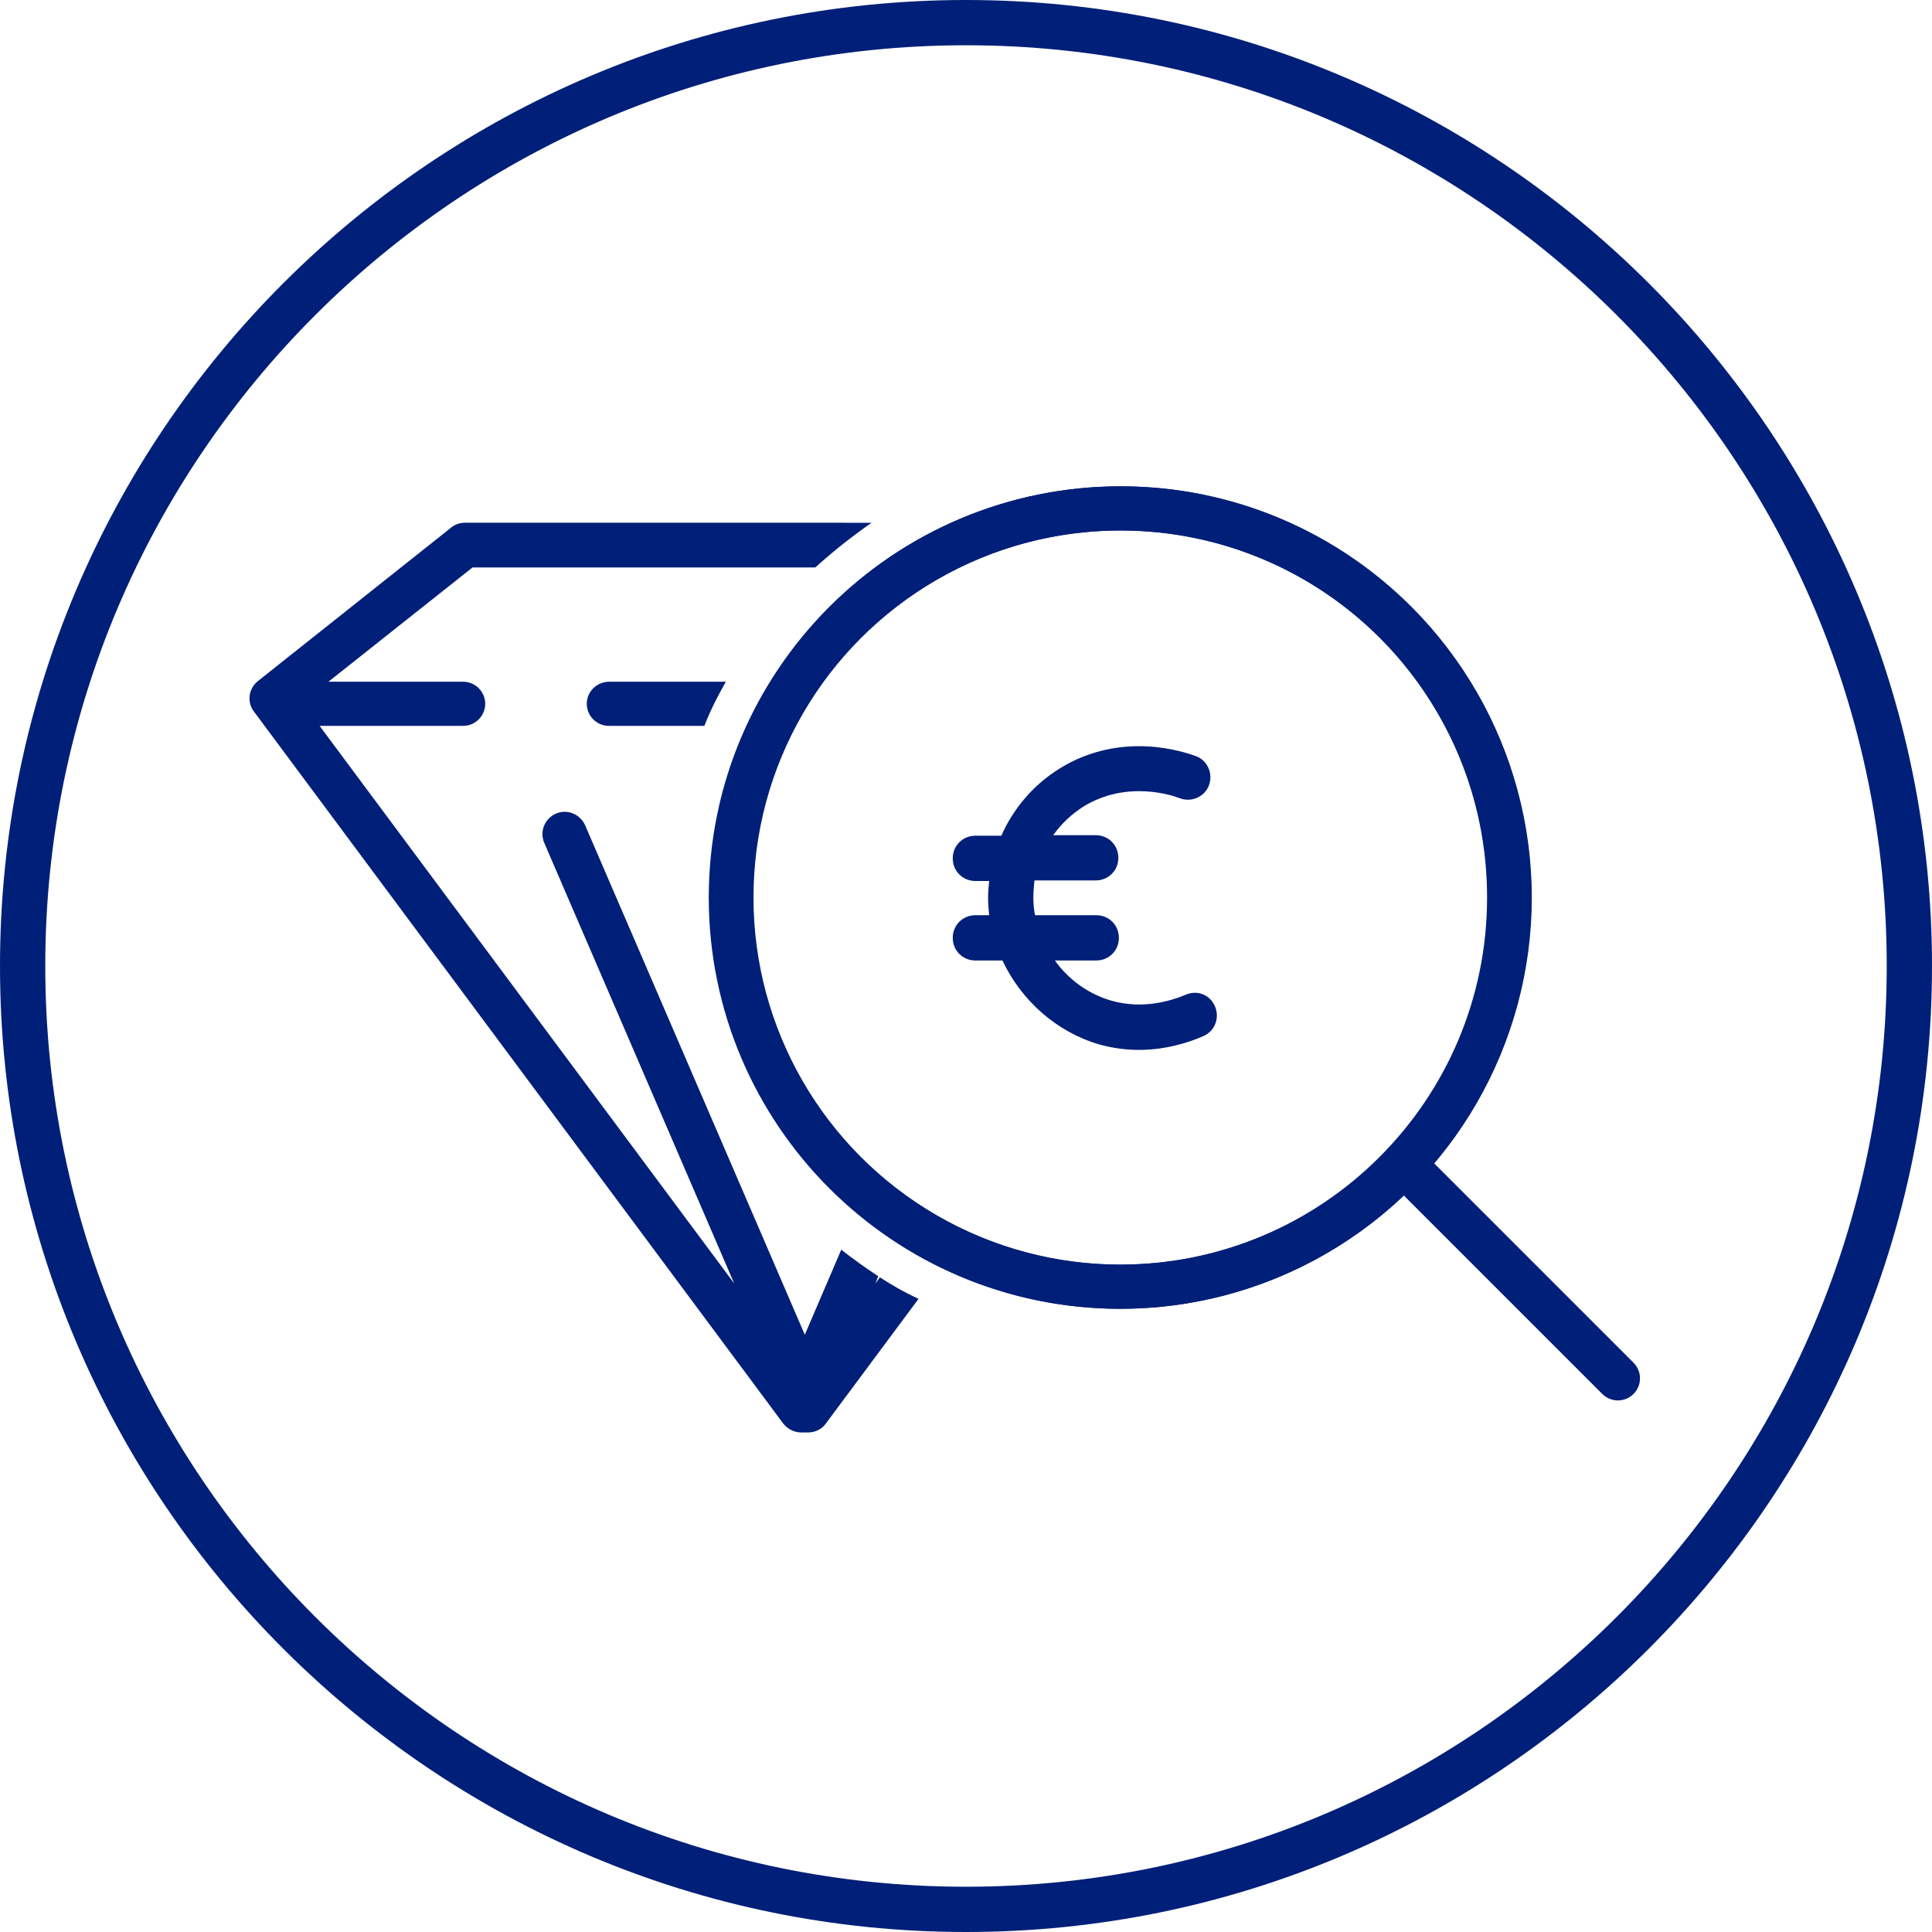 <?xml version="1.0" encoding="utf-8"?>
<!-- Generator: Adobe Illustrator 26.3.1, SVG Export Plug-In . SVG Version: 6.00 Build 0)  -->
<svg version="1.1" xmlns="http://www.w3.org/2000/svg" xmlns:xlink="http://www.w3.org/1999/xlink" x="0px" y="0px"
	 viewBox="0 0 350 350" style="enable-background:new 0 0 350 350;" xml:space="preserve">
<style type="text/css">
	.st0{fill:#001F78;}
	.st1{fill:none;stroke:#001F78;stroke-width:8;stroke-miterlimit:10;}
	.st2{fill:none;stroke:#001F78;stroke-width:8;stroke-linecap:round;stroke-miterlimit:10;}
	.st3{display:none;fill:#FFFFFF;}
	.st4{display:none;fill:#001F78;}
</style>
<g id="Layer_1">
	<path class="st0" d="M175,350C78.5,350,0,271.5,0,175S78.5,0,175,0s175,78.5,175,175S271.5,350,175,350z M175,8.2
		C83,8.2,8.2,83,8.2,175S83,341.8,175,341.8S341.8,267,341.8,175S267,8.2,175,8.2z"/>
</g>
<g id="Layer_3">
</g>
<g id="Layer_4">
	<g>
		<g>
			<path class="st0" d="M106.3,127.5c0,2.2,1.8,4,4,4h17.3c1.1-2.8,2.4-5.4,3.9-8h-21.1C108.1,123.5,106.3,125.3,106.3,127.5z
				 M159.4,231.4l-0.8,1.1l0.5-1.3c-2.3-1.5-4.5-3.1-6.7-4.8l-6.6,15.4L106,149.5c-0.9-2-3.2-3-5.3-2.1c-2,0.9-3,3.2-2.1,5.3
				l34.4,79.8l-75.1-101h26c2.2,0,4-1.8,4-4c0-2.2-1.8-4-4-4H59.5l26.1-20.7h62.1c3.2-2.9,6.6-5.6,10.2-8.1H84.2
				c-0.9,0-1.8,0.3-2.5,0.9l-35,27.8c-1.7,1.4-2,3.8-0.7,5.5l95.9,129c0.8,1,2,1.6,3.2,1.6h1.3c1.3,0,2.5-0.6,3.2-1.6l16.8-22.6
				C164,234.2,161.7,232.9,159.4,231.4z"/>
		</g>
	</g>
	<circle class="st1" cx="203" cy="162.6" r="70.5"/>
	<path class="st1" d="M273.4,162.6c0,38.9-31.6,70.5-70.5,70.5s-70.5-31.6-70.5-70.5S164,92.1,203,92.1S273.4,123.7,273.4,162.6z"/>
	<line class="st2" x1="254.3" y1="210.9" x2="293.1" y2="249.7"/>
</g>
<g id="Layer_2">
	<circle class="st3" cx="202.8" cy="162.6" r="47.2"/>
	<path class="st4" d="M203,105.7c-29.2,0-52.9,23.7-52.9,52.9s23.7,52.9,52.9,52.9s52.9-23.7,52.9-52.9S232.1,105.7,203,105.7z
		 M203,203.3c-24.6,0-44.7-20-44.7-44.7s20-44.7,44.7-44.7s44.7,20,44.7,44.7S227.6,203.3,203,203.3z"/>
	<path class="st0" d="M214.8,180.2c-2.6,1.1-7.7,2.7-13.4,1.1c-4.2-1.2-7.8-3.8-10.3-7.3h7.5c2.3,0,4.1-1.8,4.1-4.1
		c0-2.3-1.8-4.1-4.1-4.1h-11.1c-0.2-1.1-0.3-2.1-0.3-3.2c0-1,0.1-2.1,0.2-3.1h11.1c2.3,0,4.1-1.8,4.1-4.1c0-2.3-1.8-4.1-4.1-4.1
		h-7.7c1.5-2.1,3.3-3.8,5.5-5.2c8-4.9,16.4-1.9,17.4-1.5c2.1,0.8,4.5-0.2,5.3-2.3c0.8-2.1-0.2-4.5-2.3-5.3
		c-2.2-0.8-13.5-4.7-24.7,2.2c-4.7,2.9-8.4,7.2-10.6,12.2h-4.7c-2.3,0-4.1,1.8-4.1,4.1s1.8,4.1,4.1,4.1h2.5c-0.1,1-0.2,2.1-0.2,3.1
		c0,1.1,0.1,2.1,0.2,3.1h-2.5c-2.3,0-4.1,1.8-4.1,4.1s1.8,4.1,4.1,4.1h4.9c3.4,7.2,9.7,12.9,17.5,15.2c2.5,0.7,5,1,7.2,1
		c5,0,9.2-1.4,11.7-2.5c2.1-0.9,3-3.3,2.1-5.4S216.9,179.3,214.8,180.2L214.8,180.2z"/>
</g>
</svg>
